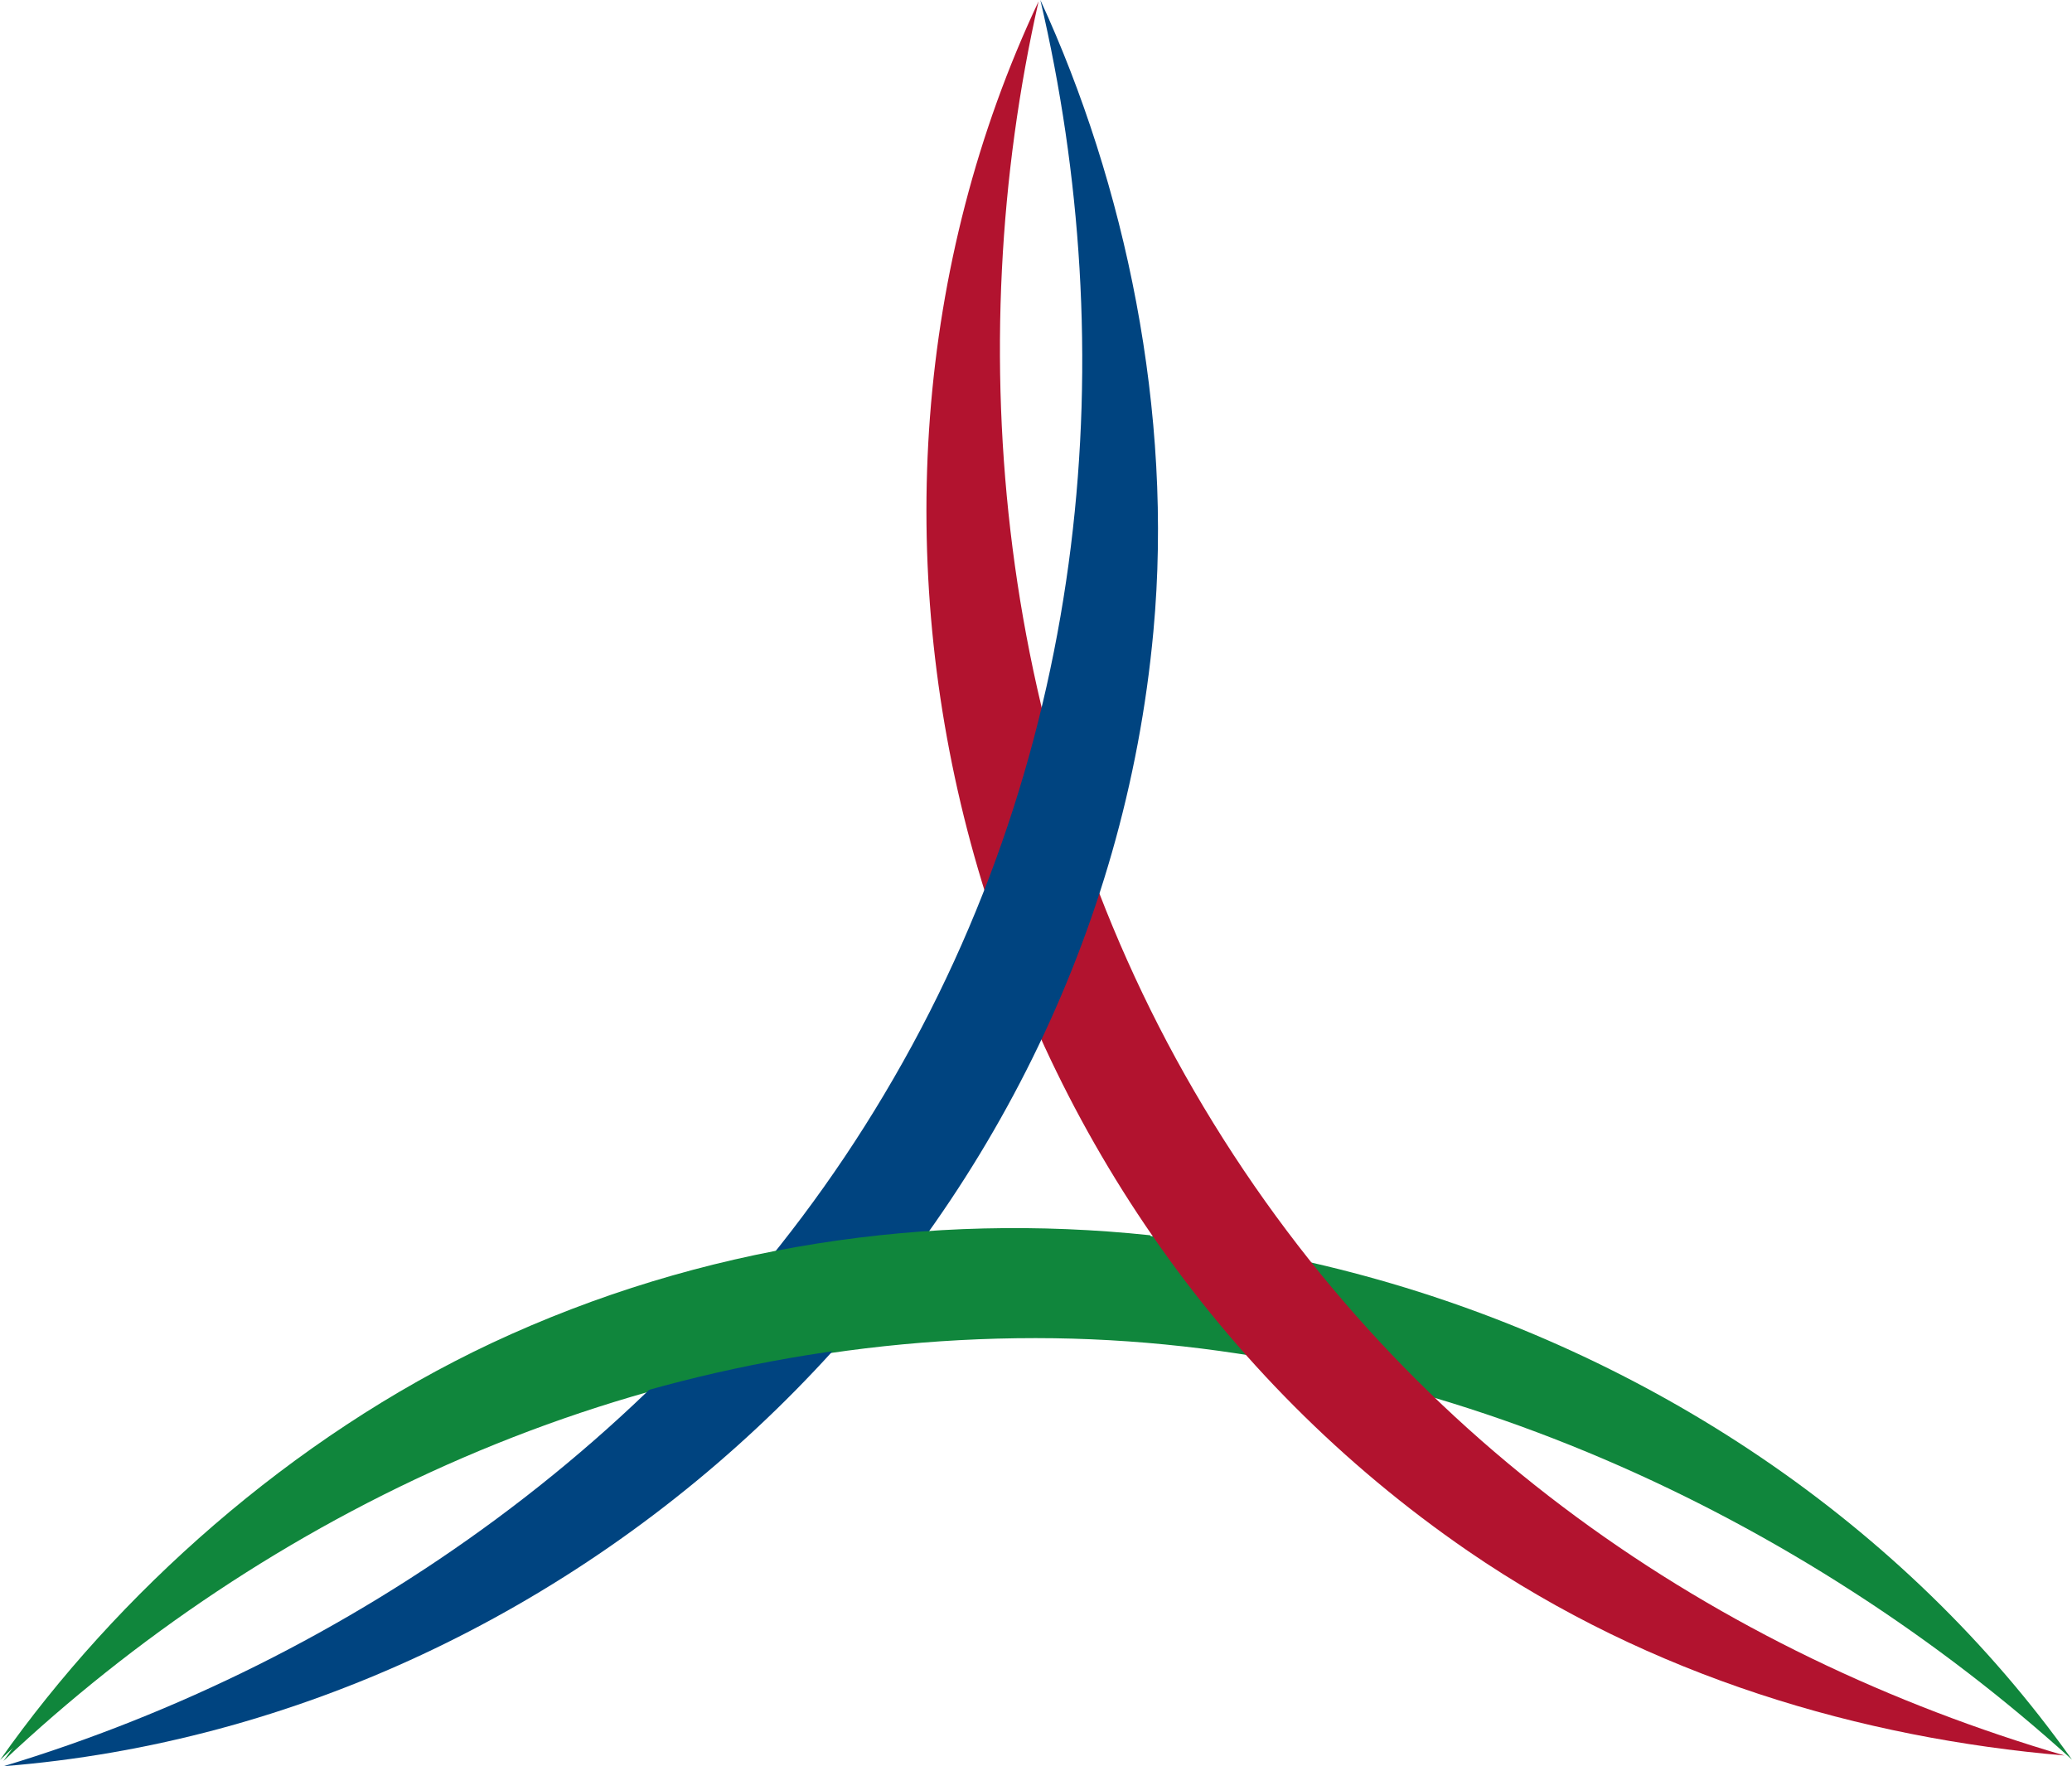 <?xml version="1.0" encoding="UTF-8"?><svg id="b" xmlns="http://www.w3.org/2000/svg" width="200" height="170.501" viewBox="0 0 200 170.501"><defs><style>.d{fill:#10863c;}.e{fill:#b2132f;}.f{fill:#004480;}</style></defs><g id="c"><path class="d" d="M200,169.871c-32.582-45.847-98.496-65.258-152.191-40.098-19.429,9.108-36.222,24.24-47.481,40.227,25.2-23.723,60.085-40.825,99.625-40.825,38.334,0,74.513,17.538,100.048,40.696"/><path class="e" d="M100.249.129c-23.934,50.805-7.336,116.062,41.458,149.604,17.694,12.144,37.944,18.055,57.568,19.734-33.314-9.77-64.325-30.263-84.025-64.176C96.123,72.396,92.679,33.574,100.249.129"/><path class="f" d="M.341,170.501c56.439-4.49,105.611-50.966,110.992-109.555,1.962-21.171-2.737-43.199-10.913-60.946,7.848,33.541,5.022,71.992-15.083,105.663C65.864,138.381,33.47,160.489.341,170.501"/><path class="d" d="M119.987,130.645c-6.636-1.066-13.536-1.567-20.356-1.567-39.528,0-74.431,17.134-99.631,40.825,11.285-16.019,28.065-31.135,47.475-40.259,20.249-9.479,42.252-12.645,63.536-10.4,0,0,2.043,3.23,4.137,5.862,2.233,2.794,4.838,5.539,4.838,5.539"/></g></svg>